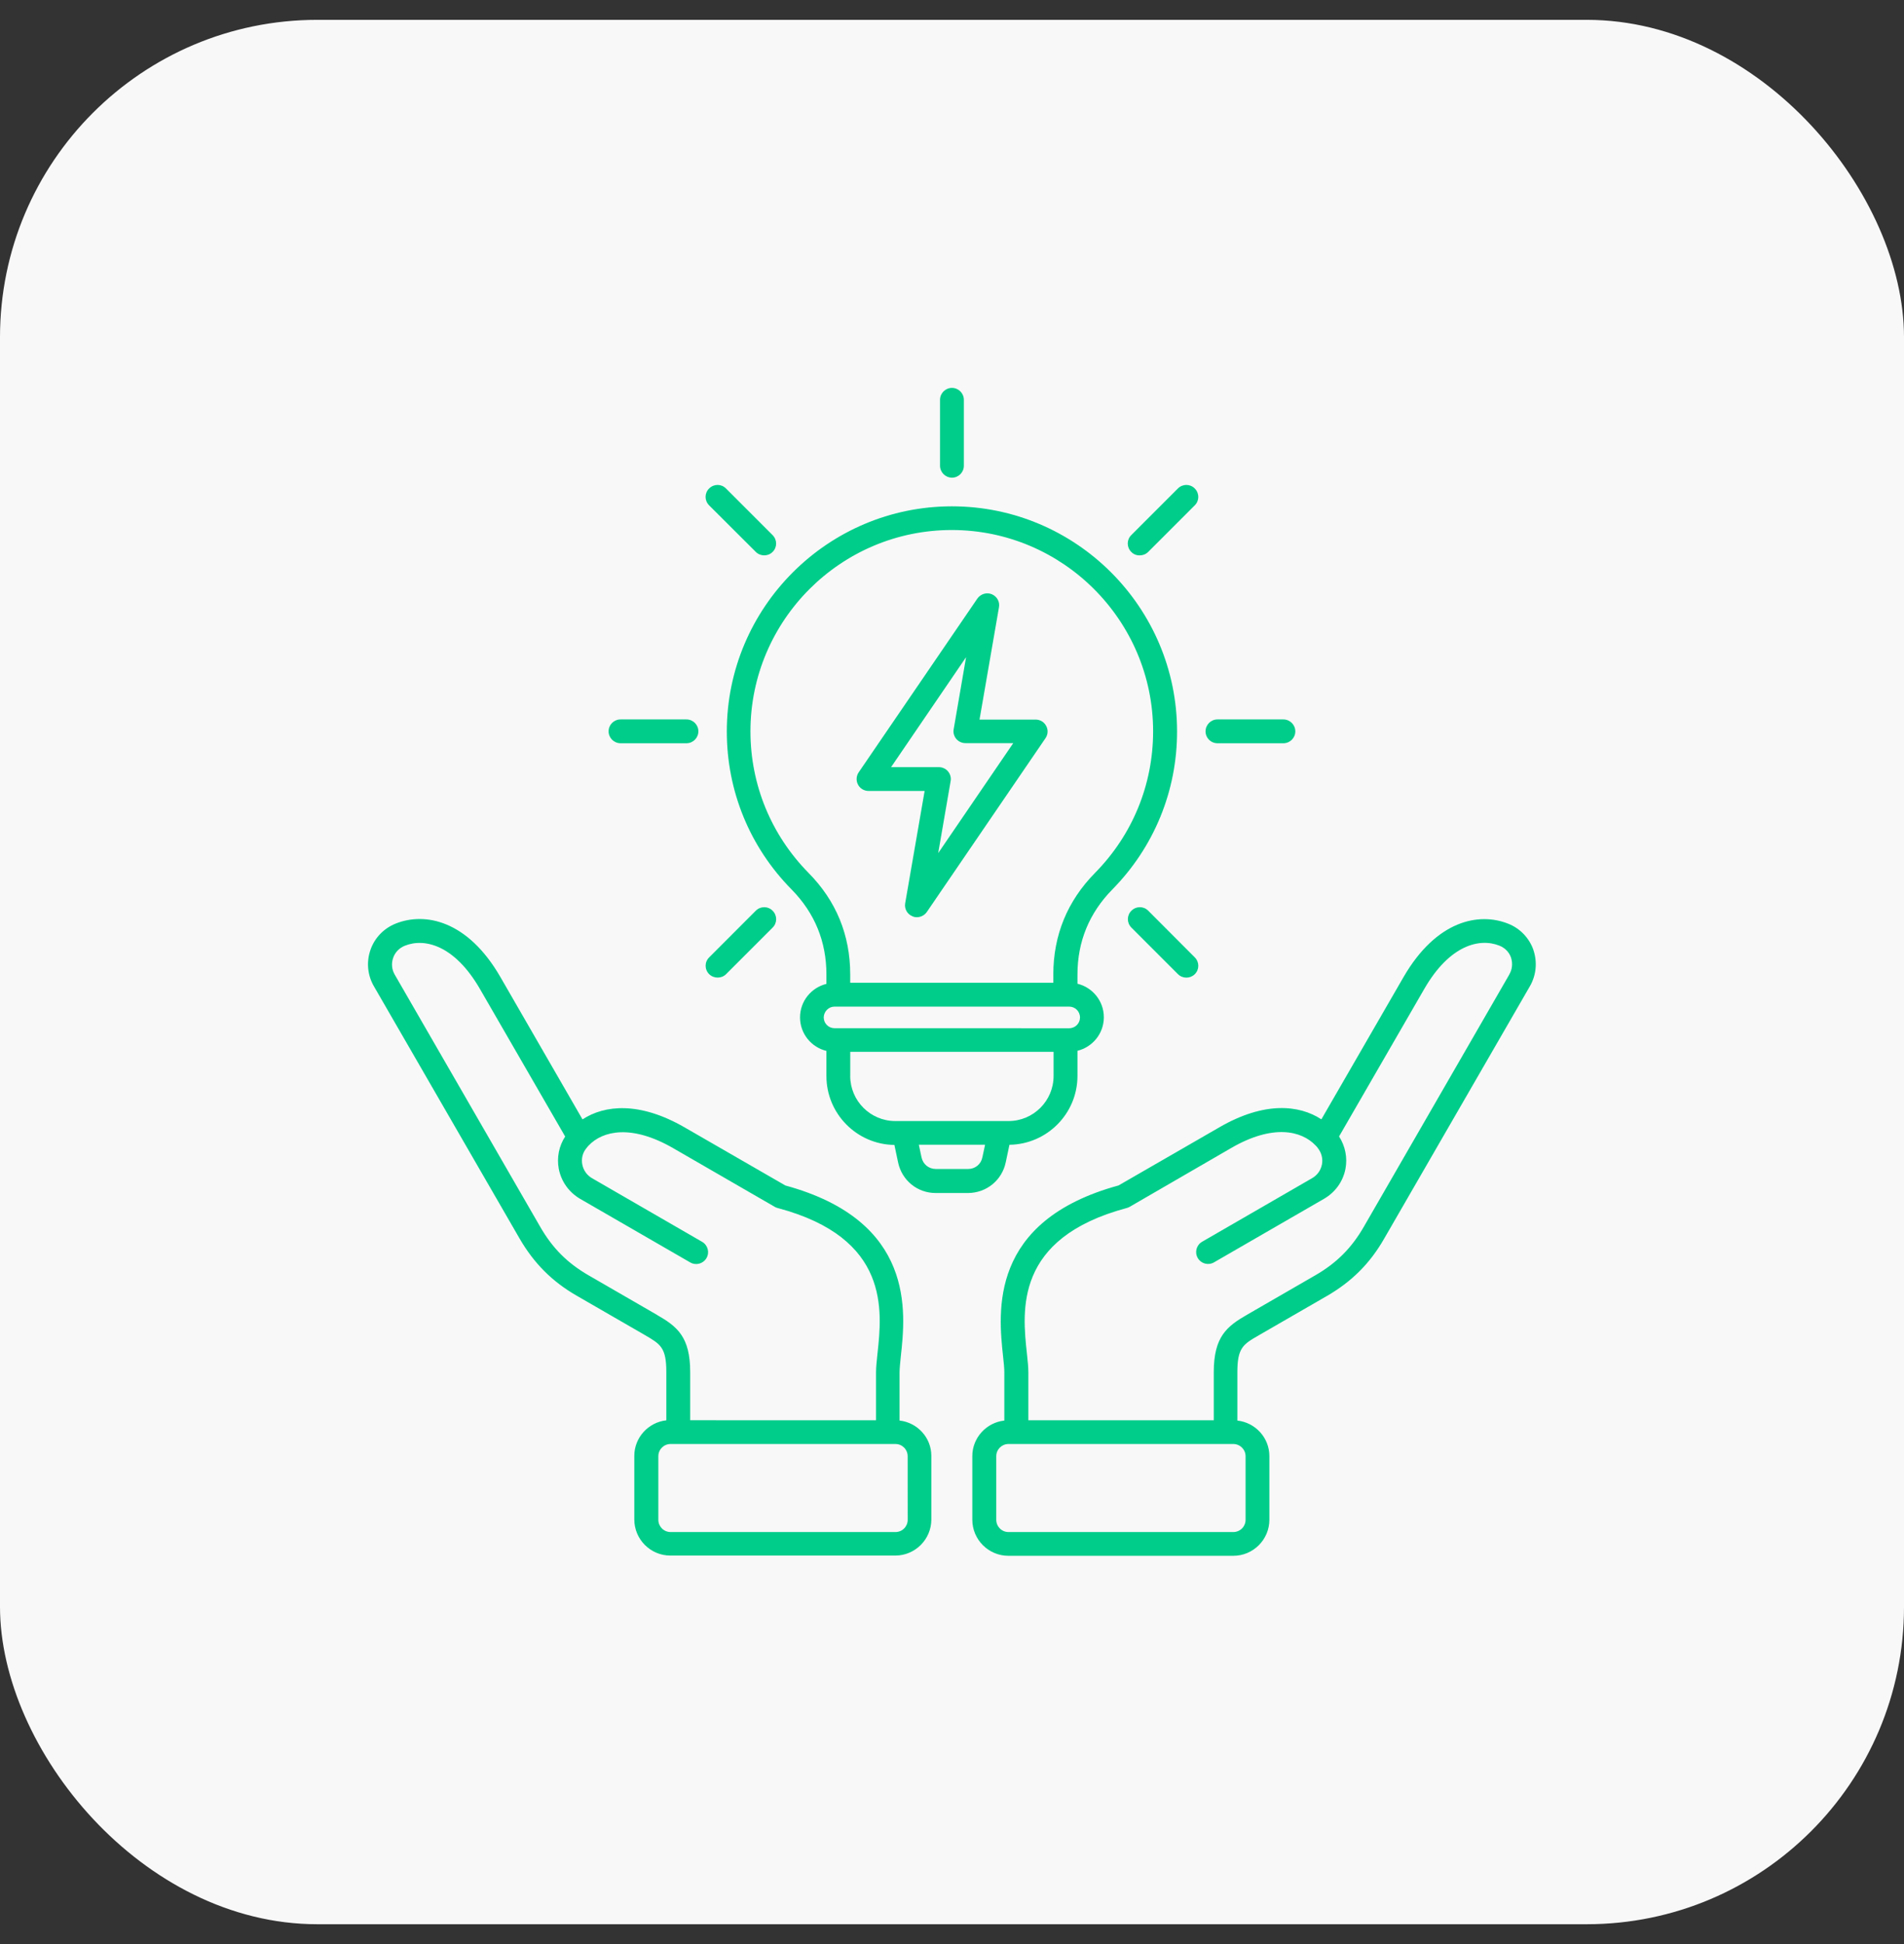<svg width="48" height="49" viewBox="0 0 48 49" fill="none" xmlns="http://www.w3.org/2000/svg">
<rect x="0" y="0" width="48" height="49" fill="#333333" stroke="none"/>
<rect y="0.5" width="48" height="48" rx="8" fill="#F8F8F8"/>
<path d="M25.355 29.295L25.448 28.854C26.395 28.841 27.163 28.07 27.163 27.118V26.485C27.543 26.392 27.828 26.05 27.828 25.64C27.828 25.23 27.543 24.887 27.163 24.795L27.163 24.563C27.163 23.733 27.459 23.014 28.04 22.421C29.092 21.353 29.674 19.938 29.674 18.438C29.674 15.307 27.127 12.762 23.998 12.762C20.869 12.762 18.323 15.309 18.323 18.438C18.323 19.939 18.902 21.352 19.958 22.421C20.54 23.014 20.834 23.733 20.834 24.563V24.799C20.453 24.892 20.169 25.233 20.169 25.644C20.169 26.054 20.454 26.397 20.834 26.488V27.122C20.834 28.072 21.601 28.847 22.548 28.858L22.641 29.299C22.738 29.754 23.128 30.07 23.588 30.07H24.405C24.869 30.067 25.26 29.75 25.355 29.295ZM20.382 22C19.441 21.044 18.919 19.778 18.919 18.434C18.919 15.635 21.198 13.359 23.994 13.359C26.791 13.359 29.07 15.638 29.07 18.434C29.07 19.775 28.551 21.042 27.607 22C26.91 22.707 26.554 23.571 26.554 24.564V24.771H21.434V24.562C21.434 23.567 21.079 22.705 20.381 21.999L20.382 22ZM21.038 25.372H26.954C27.105 25.372 27.227 25.493 27.227 25.645C27.227 25.795 27.106 25.917 26.954 25.917L21.038 25.916C20.888 25.916 20.766 25.795 20.766 25.643C20.77 25.493 20.891 25.372 21.038 25.372ZM21.435 27.119V26.512H26.561V27.119C26.561 27.747 26.052 28.256 25.424 28.256H22.569C21.943 28.255 21.434 27.746 21.434 27.119H21.435ZM24.409 29.464H23.592C23.414 29.464 23.268 29.345 23.231 29.169L23.164 28.852H24.834L24.766 29.17C24.731 29.345 24.584 29.464 24.409 29.464ZM30.392 18.434C30.392 18.268 30.527 18.133 30.693 18.133H32.354C32.52 18.133 32.655 18.268 32.655 18.434C32.655 18.6 32.52 18.734 32.354 18.734H30.693C30.525 18.733 30.392 18.6 30.392 18.434ZM17.877 12.737C17.758 12.618 17.758 12.43 17.877 12.312C17.997 12.193 18.185 12.193 18.302 12.312L19.477 13.487C19.596 13.607 19.596 13.795 19.477 13.912C19.419 13.97 19.342 13.998 19.266 13.998C19.19 13.998 19.113 13.97 19.055 13.912L17.877 12.737ZM30.12 24.13C30.239 24.249 30.239 24.438 30.12 24.555C30.062 24.612 29.985 24.641 29.909 24.641C29.833 24.641 29.755 24.612 29.698 24.555L28.523 23.38C28.404 23.261 28.404 23.072 28.523 22.955C28.642 22.836 28.831 22.836 28.948 22.955L30.12 24.13ZM28.52 13.912C28.401 13.793 28.401 13.604 28.52 13.487L29.695 12.312C29.814 12.193 30.003 12.193 30.12 12.312C30.239 12.432 30.239 12.62 30.12 12.737L28.945 13.912C28.887 13.97 28.81 13.998 28.734 13.998C28.655 14.001 28.578 13.972 28.52 13.912ZM23.698 11.738V10.078C23.698 9.912 23.833 9.777 23.999 9.777C24.165 9.777 24.299 9.912 24.299 10.078V11.739C24.299 11.905 24.165 12.04 23.999 12.04C23.833 12.039 23.698 11.903 23.698 11.737V11.738ZM15.343 18.433C15.343 18.267 15.478 18.133 15.644 18.133H17.305C17.471 18.133 17.606 18.267 17.606 18.433C17.606 18.599 17.471 18.734 17.305 18.734H15.644C15.478 18.733 15.343 18.599 15.343 18.433ZM17.879 24.555C17.759 24.435 17.759 24.247 17.879 24.13L19.053 22.955C19.172 22.836 19.361 22.836 19.478 22.955C19.597 23.074 19.597 23.262 19.478 23.38L18.303 24.555C18.246 24.612 18.169 24.64 18.092 24.64C18.016 24.64 17.939 24.612 17.879 24.555ZM22.678 35.806V34.587C22.678 34.488 22.695 34.346 22.71 34.183C22.832 33.076 23.082 30.776 19.799 29.88L17.258 28.415C16.125 27.762 15.245 27.848 14.685 28.214L12.615 24.626C11.786 23.189 10.708 22.987 9.978 23.278C9.677 23.397 9.443 23.639 9.339 23.943C9.233 24.247 9.264 24.583 9.428 24.862L13.098 31.216C13.46 31.84 13.917 32.301 14.542 32.66L16.261 33.652C16.65 33.88 16.798 33.962 16.798 34.58V35.799C16.346 35.849 15.991 36.231 15.991 36.695V38.299C15.991 38.798 16.397 39.208 16.9 39.208H22.57C23.069 39.208 23.479 38.801 23.479 38.299V36.695C23.48 36.238 23.13 35.856 22.679 35.805L22.678 35.806ZM16.563 33.141L14.844 32.148C14.307 31.839 13.929 31.461 13.62 30.924L9.952 24.567C9.876 24.436 9.862 24.286 9.911 24.144C9.959 24.003 10.064 23.894 10.206 23.837C10.702 23.637 11.46 23.82 12.1 24.928L14.248 28.646C14.091 28.887 14.033 29.178 14.087 29.463C14.149 29.779 14.343 30.052 14.624 30.216L17.4 31.819C17.544 31.903 17.726 31.854 17.81 31.711C17.894 31.567 17.845 31.385 17.702 31.301L14.926 29.697C14.795 29.621 14.709 29.498 14.68 29.352C14.652 29.205 14.686 29.057 14.783 28.94C14.795 28.924 14.811 28.905 14.824 28.89L14.84 28.873C15.196 28.498 15.921 28.336 16.965 28.936L19.538 30.422C19.56 30.434 19.585 30.444 19.612 30.45C22.437 31.205 22.24 33.029 22.121 34.12C22.102 34.303 22.085 34.456 22.085 34.588V35.798L17.4 35.797V34.587C17.4 33.692 17.071 33.434 16.562 33.142L16.563 33.141ZM22.883 38.307C22.883 38.477 22.746 38.615 22.576 38.615H16.905C16.735 38.615 16.597 38.477 16.597 38.307V36.704C16.597 36.534 16.735 36.396 16.905 36.396H22.575C22.745 36.396 22.882 36.534 22.882 36.704L22.883 38.307ZM38.659 23.946C38.553 23.643 38.32 23.398 38.019 23.281C37.289 22.99 36.215 23.191 35.382 24.629L33.312 28.213C32.752 27.846 31.872 27.758 30.74 28.414L28.199 29.879C24.919 30.775 25.169 33.075 25.287 34.183C25.305 34.347 25.319 34.486 25.319 34.586V35.805C24.868 35.855 24.512 36.237 24.512 36.701V38.305C24.512 38.804 24.919 39.214 25.422 39.214H31.092C31.591 39.214 32.001 38.808 32.001 38.305V36.701C32.001 36.237 31.648 35.856 31.194 35.805V34.586C31.194 33.969 31.342 33.882 31.731 33.658L33.45 32.666C34.074 32.305 34.535 31.848 34.893 31.223L38.563 24.868C38.729 24.587 38.761 24.251 38.658 23.947L38.659 23.946ZM31.401 36.704V38.307C31.401 38.477 31.263 38.615 31.093 38.615H25.423C25.253 38.615 25.116 38.477 25.116 38.307V36.704C25.116 36.534 25.253 36.396 25.423 36.396H31.093C31.263 36.397 31.401 36.535 31.401 36.704ZM38.048 24.566L34.382 30.921C34.072 31.458 33.694 31.836 33.157 32.145L31.438 33.138C30.933 33.429 30.599 33.687 30.599 34.588V35.798H25.925V34.588C25.925 34.457 25.908 34.301 25.889 34.12C25.77 33.032 25.573 31.208 28.398 30.45C28.424 30.444 28.449 30.433 28.472 30.422L31.041 28.934C32.087 28.329 32.81 28.496 33.166 28.871L33.182 28.887C33.199 28.904 33.211 28.92 33.223 28.938C33.316 29.057 33.354 29.203 33.326 29.35C33.297 29.498 33.211 29.619 33.08 29.695L30.304 31.299C30.161 31.383 30.112 31.563 30.196 31.709C30.28 31.852 30.46 31.901 30.606 31.817L33.382 30.214C33.663 30.05 33.858 29.779 33.919 29.461C33.973 29.18 33.915 28.889 33.758 28.644L35.906 24.926C36.545 23.818 37.3 23.636 37.8 23.835C37.942 23.892 38.047 23.999 38.095 24.142C38.138 24.284 38.126 24.433 38.047 24.565L38.048 24.566ZM21.895 19.936H23.31L22.82 22.765C22.795 22.907 22.871 23.041 23.003 23.095C23.038 23.112 23.077 23.118 23.115 23.118C23.212 23.118 23.307 23.07 23.365 22.987L26.357 18.606C26.421 18.513 26.428 18.395 26.374 18.297C26.323 18.198 26.221 18.137 26.109 18.137H24.694L25.184 15.307C25.21 15.166 25.134 15.032 25.002 14.977C24.871 14.923 24.721 14.972 24.64 15.086L21.648 19.466C21.585 19.559 21.578 19.677 21.63 19.776C21.68 19.873 21.783 19.936 21.896 19.936L21.895 19.936ZM24.355 16.564L24.042 18.382C24.025 18.468 24.052 18.557 24.109 18.626C24.167 18.693 24.251 18.731 24.34 18.731H25.544L23.652 21.503L23.966 19.685C23.982 19.599 23.956 19.51 23.898 19.441C23.841 19.374 23.757 19.336 23.668 19.336H22.464L24.355 16.564Z" fill="#00CD8A"/>
</svg>
